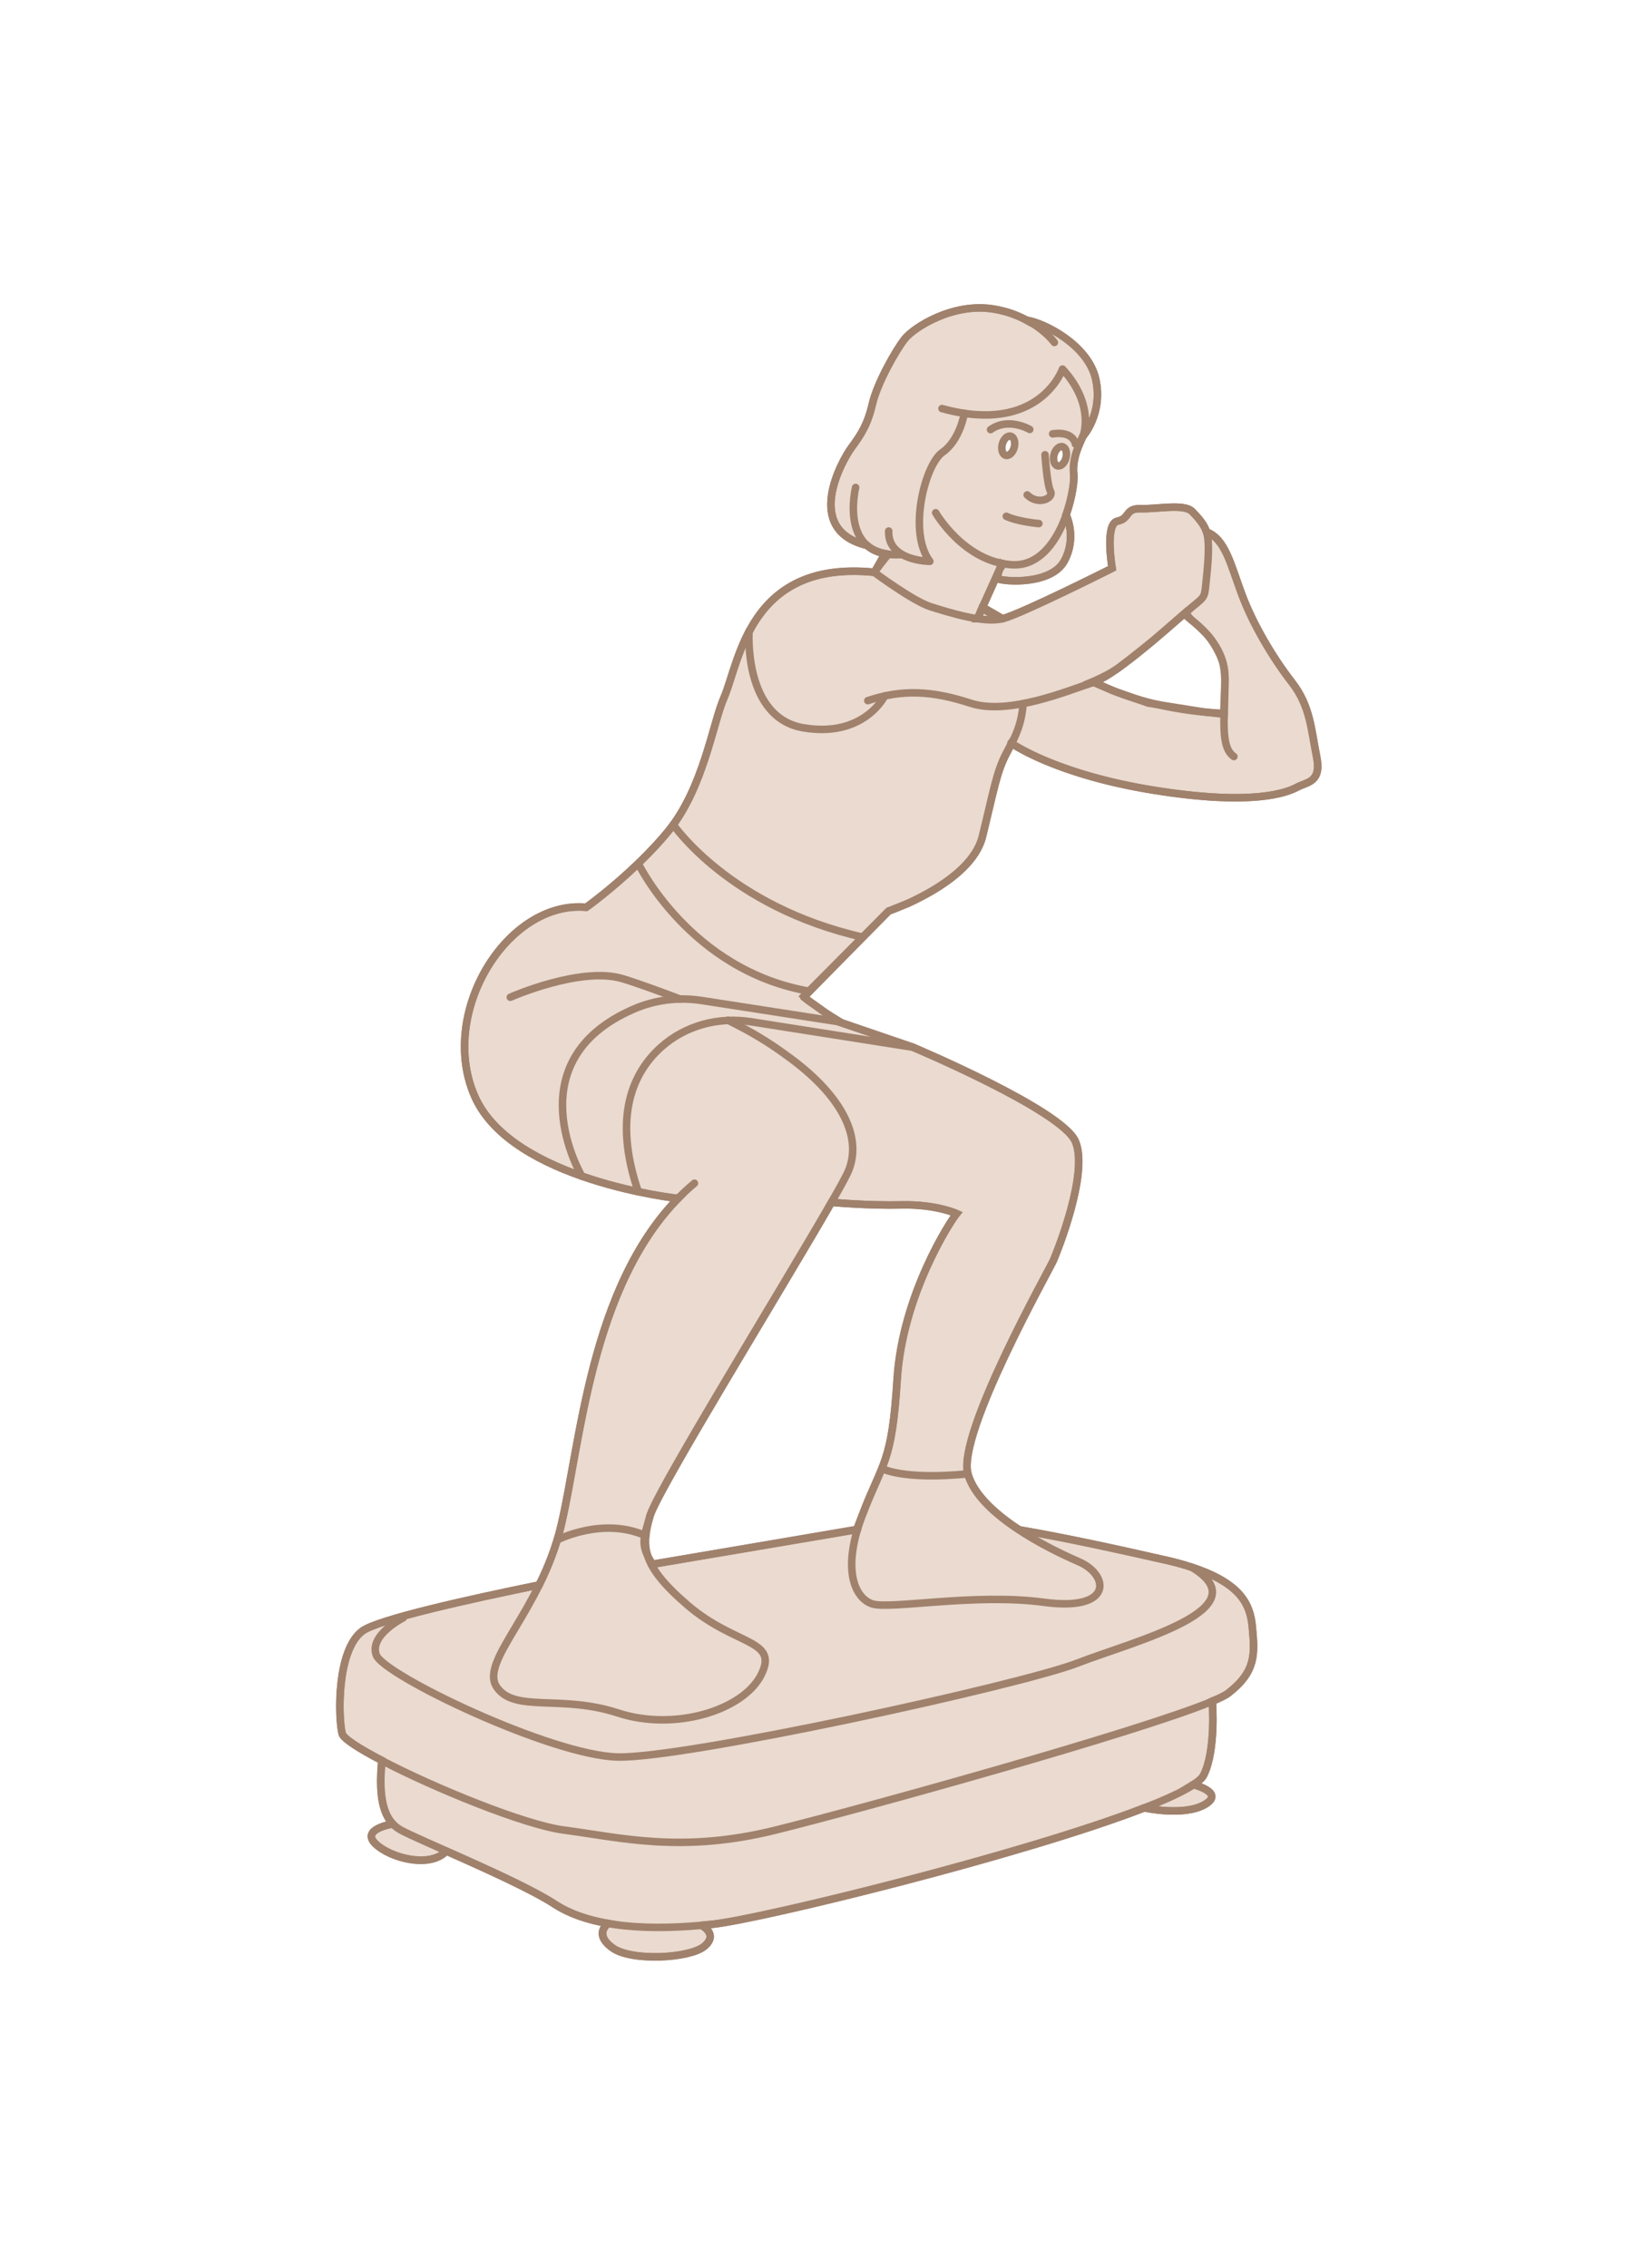 <?xml version="1.0" encoding="UTF-8"?> <svg xmlns="http://www.w3.org/2000/svg" width="220" height="302" viewBox="0 0 220 302" fill="none"><rect width="220" height="302" fill="white"></rect><path d="M175.317 100.722C174.605 97.249 174.519 94.057 172.038 90.864C169.536 87.65 166.883 83.184 165.394 79.215C163.906 75.246 163.194 71.795 160.692 70.867C160.39 69.896 159.743 69.098 158.772 68.127C157.715 67.027 154.155 67.804 151.955 67.739C149.776 67.674 150.553 69.033 148.827 69.4C147.102 69.745 148.115 75.677 148.115 75.677C148.115 75.677 136.078 81.718 133.533 82.386L130.858 80.833H130.836C131.699 78.935 132.562 77.037 133.08 75.893C133.188 75.634 133.296 75.397 133.36 75.225C133.382 75.246 133.403 75.289 133.468 75.289L133.08 75.893L132.756 77.037C133.813 77.511 140.004 77.878 141.73 74.707C143.37 71.708 142.14 68.904 141.967 68.559C142.766 66.251 143.089 64.007 142.981 63.144C142.744 60.965 143.801 59.046 144.168 58.161C144.168 58.161 146.907 55.184 145.937 50.568C144.966 45.952 139.034 42.996 136.79 42.651V42.694C135.625 42.047 134.18 41.465 132.39 41.163C126.867 40.214 121.647 43.665 120.504 45.11C119.339 46.556 116.815 50.978 116.168 53.782C115.521 56.587 114.636 57.902 113.363 59.628C112.112 61.332 106.913 70.565 115.456 72.614C116.038 73.132 116.836 73.52 117.85 73.714L116.427 76.217C106.741 75.225 102.254 79.431 99.795 84.047H99.773C98.004 87.412 97.271 90.95 96.408 92.935C94.941 96.278 93.668 104.929 89.052 110.624C87.779 112.198 86.356 113.665 84.996 114.981C83.206 116.707 81.48 118.174 80.186 119.209C78.913 120.245 78.072 120.827 78.072 120.827C67.523 119.878 58.291 134.935 63.252 146.066C68.235 157.219 90.303 159.591 90.303 159.591C78.59 171.564 77.274 192.467 74.707 203.21C73.995 206.143 72.938 208.753 71.795 211.062C62.303 213.003 50.266 215.678 48.238 217.21C44.808 219.798 45.024 228.729 45.563 230.864C45.736 231.512 47.807 232.849 50.849 234.424C50.741 235.438 50.697 236.387 50.697 237.228C50.697 239.881 51.215 241.737 52.315 242.901H52.272C52.272 242.901 48.001 243.57 49.986 245.49C51.862 247.345 57.191 248.834 59.434 246.504C64.352 248.704 70.802 251.573 73.865 253.579C75.829 254.852 78.266 255.672 81.006 256.147C81.006 256.147 78.892 257.441 81.545 259.382C84.069 261.237 91.878 260.806 93.798 259.188C95.739 257.549 93.431 256.405 93.431 256.405H93.302C93.862 256.341 94.402 256.298 94.963 256.233C101.52 255.521 136.402 246.957 152.387 240.744C152.387 240.744 157.628 241.909 160.433 240.313C163.216 238.717 158.944 237.66 158.944 237.66H158.88C159.592 237.228 160.088 236.797 160.282 236.408C161.986 233.086 161.447 226.529 161.447 226.529C162.504 226.097 163.216 225.73 163.582 225.45C167.314 222.538 167.098 220.186 166.775 216.67C166.516 213.693 165.308 210.846 158.642 208.667H158.621C157.478 208.279 156.162 207.934 154.652 207.61C149.561 206.445 142.377 204.849 135.733 203.706C132.584 201.635 129.693 199.068 128.917 196.285C127.407 190.935 139.746 169.061 140.285 167.832C140.824 166.581 145.009 156.183 143.219 151.998C141.45 147.813 121.625 139.465 121.625 139.465L112.004 136.165L111.551 136.014L111.616 135.906L109.869 134.827L107.539 133.166L107.043 132.67L118.325 121.323L120.655 120.396H120.719C124.02 118.886 129.715 115.779 130.815 111.422C132.346 105.209 132.692 102.836 133.986 100.334C134.245 99.859 134.482 99.406 134.698 98.975C135.302 99.385 141.105 103.203 153.659 105.231C166.926 107.366 171.413 105.533 172.75 104.821C174.066 104.109 176.029 104.195 175.317 100.722ZM110.732 160.109C110.732 160.109 115.564 160.562 120.115 160.454C124.645 160.346 127.407 161.598 127.407 161.598C126.587 162.568 120.202 172.362 119.49 183.644C118.778 194.948 117.613 194.495 114.852 201.699C114.205 203.404 114.571 202.368 114.075 203.706L86.916 208.3C85.083 205.604 85.838 204.569 86.55 201.915C87.456 198.615 104.411 171.154 110.732 160.109ZM130.168 82.386H130.146C130.362 81.89 130.599 81.372 130.836 80.855L130.168 82.386ZM163.021 94.229V95.114L160.39 94.812L152.904 93.625L148.374 92.029L145.462 90.799C145.462 90.799 147.684 89.872 149.021 88.879C150.359 87.887 153.573 85.298 153.573 85.298L157.887 81.567C157.887 81.567 158.362 82.322 158.772 82.645C159.182 82.969 159.958 83.659 160.692 84.436C161.447 85.212 162.547 87.154 162.827 88.168C163.108 89.181 163.129 90.433 163.108 91.058C163.108 91.684 163 94.229 163 94.229H163.021Z" fill="#EADACF"></path><path d="M133.08 75.893C132.562 77.037 131.699 78.935 130.836 80.833H130.858L133.533 82.386C136.078 81.718 148.115 75.677 148.115 75.677C148.115 75.677 147.102 69.745 148.827 69.4C150.553 69.033 149.776 67.674 151.955 67.739C154.155 67.804 157.715 67.027 158.772 68.127C159.743 69.098 160.39 69.896 160.692 70.867C163.194 71.795 163.906 75.246 165.394 79.215C166.883 83.184 169.536 87.65 172.038 90.864C174.519 94.057 174.605 97.249 175.317 100.722C176.029 104.195 174.066 104.109 172.75 104.821C171.413 105.533 166.926 107.366 153.659 105.231C141.105 103.203 135.302 99.385 134.698 98.975C134.482 99.406 134.245 99.859 133.986 100.334C132.692 102.836 132.346 105.209 130.815 111.422C129.715 115.779 124.02 118.886 120.719 120.396H120.655L118.325 121.323L107.043 132.67L107.539 133.166L109.869 134.827L111.616 135.906L111.551 136.014L112.004 136.165L121.625 139.465C121.625 139.465 141.45 147.813 143.219 151.998C145.009 156.183 140.824 166.581 140.285 167.832C139.746 169.061 127.407 190.935 128.917 196.285C129.693 199.068 132.584 201.635 135.733 203.706C142.377 204.849 149.561 206.445 154.652 207.61C156.162 207.934 157.478 208.279 158.621 208.667H158.642C165.308 210.846 166.516 213.693 166.775 216.67C167.098 220.186 167.314 222.538 163.582 225.45C163.216 225.73 162.504 226.097 161.447 226.529C161.447 226.529 161.986 233.086 160.282 236.408C160.088 236.797 159.592 237.228 158.88 237.66H158.944C158.944 237.66 163.216 238.717 160.433 240.313C157.628 241.909 152.387 240.744 152.387 240.744C136.402 246.957 101.52 255.521 94.963 256.233C94.402 256.298 93.862 256.341 93.302 256.405H93.431C93.431 256.405 95.739 257.549 93.798 259.188C91.878 260.806 84.069 261.237 81.545 259.382C78.892 257.441 81.006 256.147 81.006 256.147C78.266 255.672 75.829 254.852 73.865 253.579C70.802 251.573 64.352 248.704 59.434 246.504C57.191 248.834 51.862 247.345 49.986 245.49C48.001 243.57 52.272 242.901 52.272 242.901H52.315C51.215 241.737 50.697 239.881 50.697 237.228C50.697 236.387 50.741 235.438 50.849 234.424C47.807 232.849 45.736 231.512 45.563 230.864C45.024 228.729 44.808 219.798 48.238 217.21C50.266 215.678 62.303 213.003 71.795 211.062C72.938 208.753 73.995 206.143 74.707 203.21C77.274 192.467 78.59 171.564 90.303 159.591C90.303 159.591 68.235 157.219 63.252 146.066C58.291 134.935 67.523 119.878 78.072 120.827C78.072 120.827 78.913 120.245 80.186 119.209C81.48 118.174 83.206 116.707 84.996 114.981C86.356 113.665 87.779 112.198 89.052 110.624C93.668 104.929 94.941 96.278 96.408 92.935C97.271 90.95 98.004 87.412 99.773 84.047H99.795C102.254 79.431 106.741 75.225 116.427 76.217L117.85 73.714C116.836 73.52 116.038 73.132 115.456 72.614C106.913 70.565 112.112 61.332 113.363 59.628C114.636 57.902 115.521 56.587 116.168 53.782C116.815 50.978 119.339 46.556 120.504 45.11C121.647 43.665 126.867 40.214 132.39 41.163C134.18 41.465 135.625 42.047 136.79 42.694V42.651C139.034 42.996 144.966 45.952 145.937 50.568C146.907 55.184 144.168 58.161 144.168 58.161C143.801 59.046 142.744 60.965 142.981 63.144C143.089 64.007 142.766 66.251 141.967 68.559C142.14 68.904 143.37 71.708 141.73 74.707C140.004 77.878 133.813 77.511 132.756 77.037L133.08 75.893ZM133.08 75.893C133.188 75.634 133.296 75.397 133.36 75.225C133.382 75.246 133.403 75.289 133.468 75.289L133.08 75.893ZM110.732 160.109C110.732 160.109 115.564 160.562 120.115 160.454C124.645 160.346 127.407 161.598 127.407 161.598C126.587 162.568 120.202 172.362 119.49 183.644C118.778 194.948 117.613 194.495 114.852 201.699C114.205 203.404 114.571 202.368 114.075 203.706L86.916 208.3C85.083 205.604 85.838 204.569 86.55 201.915C87.456 198.615 104.411 171.154 110.732 160.109ZM130.168 82.386H130.146C130.362 81.89 130.599 81.372 130.836 80.855L130.168 82.386ZM163.021 94.229V95.114L160.39 94.812L152.904 93.625L148.374 92.029L145.462 90.799C145.462 90.799 147.684 89.872 149.021 88.879C150.359 87.887 153.573 85.298 153.573 85.298L157.887 81.567C157.887 81.567 158.362 82.322 158.772 82.645C159.182 82.969 159.958 83.659 160.692 84.436C161.447 85.212 162.547 87.154 162.827 88.168C163.108 89.181 163.129 90.433 163.108 91.058C163.108 91.684 163 94.229 163 94.229H163.021Z" stroke="#A0816C"></path><path d="M71.797 211.062C62.305 213.003 50.268 215.678 48.24 217.21C44.811 219.798 45.048 228.729 45.566 230.865C45.738 231.512 47.809 232.849 50.851 234.446C57.818 238.091 69.834 243.01 75.097 243.7C82.647 244.692 90.737 246.828 103.313 243.7C114.703 240.874 151.698 230.627 161.449 226.55C162.484 226.119 163.218 225.752 163.584 225.472C167.316 222.581 167.101 220.208 166.777 216.692C166.518 213.715 165.31 210.868 158.645 208.689C157.501 208.301 156.185 207.956 154.675 207.632C149.584 206.489 142.379 204.871 135.735 203.728" stroke="#A0816C" stroke-linecap="round" stroke-linejoin="round"></path><path d="M114.207 203.641L86.746 208.322" stroke="#A0816C" stroke-linecap="round" stroke-linejoin="round"></path><path d="M53.694 215.441C53.694 215.441 49.121 217.728 50.114 220.403C51.106 223.077 73.389 233.755 82.234 233.971C91.078 234.208 135.796 224.436 143.498 221.46C151.199 218.483 168.132 214.276 158.641 208.667" stroke="#A0816C" stroke-linecap="round" stroke-linejoin="round"></path><path d="M161.446 226.528C161.446 226.528 161.964 233.086 160.282 236.408C157.564 241.693 103.289 255.327 94.984 256.233C86.679 257.139 78.784 256.772 73.887 253.558C68.968 250.344 55.486 244.929 53.264 243.635C51.042 242.34 50.374 239.385 50.87 234.424" stroke="#A0816C" stroke-linecap="round" stroke-linejoin="round"></path><path d="M93.433 256.384C93.433 256.384 95.741 257.549 93.799 259.167C91.858 260.785 84.07 261.216 81.546 259.361C79.023 257.506 81.007 256.125 81.007 256.125" stroke="#A0816C" stroke-linecap="round" stroke-linejoin="round"></path><path d="M52.277 242.88C52.277 242.88 48.006 243.57 49.969 245.512C51.932 247.453 57.196 248.855 59.417 246.525" stroke="#A0816C" stroke-linecap="round" stroke-linejoin="round"></path><path d="M158.943 237.66C158.943 237.66 163.214 238.717 160.41 240.313C157.605 241.909 152.363 240.744 152.363 240.744" stroke="#A0816C" stroke-linecap="round" stroke-linejoin="round"></path><path d="M90.302 159.592C90.302 159.592 68.234 157.219 63.251 146.067C58.267 134.914 67.522 119.857 78.07 120.806C78.07 120.806 84.412 116.298 89.05 110.603C93.688 104.908 94.939 96.257 96.406 92.914C98.477 88.168 99.728 74.513 116.446 76.196C116.446 76.196 118.021 74.017 118.366 73.801" stroke="#A0816C" stroke-linecap="round" stroke-linejoin="round"></path><path d="M111.555 136.013L107.047 132.799L118.351 121.323C118.351 121.323 129.287 117.634 130.84 111.421C132.372 105.209 132.717 102.836 134.033 100.355C135.284 97.982 136.039 96.451 136.255 93.689" stroke="#A0816C" stroke-linecap="round" stroke-linejoin="round"></path><path d="M158.043 81.998C158.043 82.343 163.134 85.083 163.134 90.303C163.134 95.523 162.422 99.428 164.32 100.744" stroke="#A0816C" stroke-linecap="round" stroke-linejoin="round"></path><path d="M134.637 98.932C134.637 98.932 140.375 103.095 153.663 105.231C166.951 107.366 171.417 105.533 172.754 104.821C174.091 104.109 176.054 104.195 175.343 100.722C174.631 97.249 174.544 94.056 172.042 90.842C169.54 87.628 166.886 83.163 165.398 79.194C163.91 75.224 163.198 71.794 160.717 70.845" stroke="#A0816C" stroke-linecap="round" stroke-linejoin="round"></path><path d="M163.023 94.984C163.023 94.984 153.682 94.898 145.852 90.886" stroke="#A0816C" stroke-linecap="round" stroke-linejoin="round"></path><path d="M84.996 114.981C84.996 114.981 91.877 129.24 107.797 132.001" stroke="#A0816C" stroke-linecap="round" stroke-linejoin="round"></path><path d="M89.656 109.804C89.656 109.804 97.099 120.763 114.895 124.797" stroke="#A0816C" stroke-linecap="round" stroke-linejoin="round"></path><path d="M92.481 157.564C78.74 169.062 77.424 191.82 74.706 203.21C71.988 214.6 63.791 221.222 66.164 224.674C68.537 228.103 74.706 225.623 82.278 228.103C89.871 230.584 98.996 227.758 101.369 223.013C103.742 218.267 97.939 219.216 91.576 213.758C85.212 208.301 85.492 205.82 86.549 201.894C87.606 197.968 111.206 160.174 112.996 155.903C114.765 151.632 112.414 146.174 105.166 140.846C102.361 138.775 100.096 137.416 96.947 135.863" stroke="#A0816C" stroke-linecap="round" stroke-linejoin="round"></path><path d="M67.957 132.799C67.957 132.799 77.319 128.657 82.885 130.318C84.761 130.879 88.019 132.066 90.564 133.036" stroke="#A0816C" stroke-linecap="round" stroke-linejoin="round"></path><path d="M84.998 158.685C81.546 148.568 84.372 142.744 88.018 139.465C91.254 136.552 95.676 135.388 99.968 136.056L121.626 139.465L111.531 136.035L93.432 133.23C90.347 132.756 87.198 133.144 84.35 134.395C68.387 141.341 77.491 156.636 77.491 156.636" stroke="#A0816C" stroke-linecap="round" stroke-linejoin="round"></path><path d="M110.73 160.109C110.73 160.109 115.563 160.562 120.093 160.454C124.623 160.346 127.384 161.619 127.384 161.619C126.586 162.59 120.179 172.383 119.467 183.665C118.755 194.947 117.59 194.516 114.851 201.721C112.089 208.926 113.794 212.744 116.102 213.564C118.41 214.383 129.8 212.118 139.033 213.369C148.287 214.621 147.748 209.724 143.649 207.955C139.55 206.186 130.404 201.634 128.894 196.306C127.384 190.978 139.744 169.104 140.284 167.853C140.823 166.602 144.986 156.204 143.217 152.019C141.449 147.835 121.624 139.486 121.624 139.486" stroke="#A0816C" stroke-linecap="round" stroke-linejoin="round"></path><path d="M116.429 76.216C116.429 76.216 121.606 80.078 123.979 80.811C126.352 81.545 130.969 83.033 133.514 82.386C136.06 81.739 148.097 75.677 148.097 75.677C148.097 75.677 147.083 69.745 148.808 69.4C150.534 69.055 149.758 67.674 151.958 67.739C154.158 67.804 157.718 67.027 158.775 68.127C159.832 69.227 160.543 70.112 160.781 71.234C161.018 72.355 160.953 74.318 160.673 76.928C160.392 79.539 160.608 79.323 158.882 80.725C156.833 82.408 148.83 89.85 145.573 90.885C142.315 91.921 134.377 95.308 129.264 93.647C124.174 91.986 120.204 91.748 115.566 93.301" stroke="#A0816C" stroke-linecap="round" stroke-linejoin="round"></path><path d="M133.468 75.009C133.468 75.009 130.75 81.157 130.168 82.387" stroke="#A0816C" stroke-linecap="round" stroke-linejoin="round"></path><path d="M130.816 80.812C130.816 80.812 131.205 81.589 133.534 82.387" stroke="#A0816C" stroke-linecap="round" stroke-linejoin="round"></path><path d="M74.207 205.065C74.207 205.065 80.29 201.916 86.028 204.526" stroke="#A0816C" stroke-linecap="round" stroke-linejoin="round"></path><path d="M117.445 195.552C117.445 195.552 120.206 197.126 128.9 196.264" stroke="#A0816C" stroke-linecap="round" stroke-linejoin="round"></path><path d="M117.812 92.676C117.812 92.676 115.094 98.263 107.026 96.926C98.958 95.588 99.756 84.047 99.756 84.047" stroke="#A0816C" stroke-linecap="round" stroke-linejoin="round"></path><path d="M139.166 60.556C139.166 60.556 139.425 64.525 139.899 65.431C140.374 66.337 138.281 67.351 136.793 65.906" stroke="#A0816C" stroke-linecap="round" stroke-linejoin="round"></path><path d="M137.134 57.19C137.134 57.19 134.309 55.508 131.914 57.212" stroke="#A0816C" stroke-linecap="round" stroke-linejoin="round"></path><path d="M143.221 59.133C143.221 59.133 143.006 57.364 140.18 57.773" stroke="#A0816C" stroke-linecap="round" stroke-linejoin="round"></path><path d="M128.425 55.033C128.425 55.033 127.842 58.614 125.512 60.232C123.183 61.85 120.874 70.867 123.83 74.75C123.83 74.75 118.2 74.75 118.351 70.716" stroke="#A0816C" stroke-linecap="round" stroke-linejoin="round"></path><path d="M113.947 64.913C113.947 64.913 111.574 74.469 120.117 73.844" stroke="#A0816C" stroke-linecap="round" stroke-linejoin="round"></path><path d="M124.605 68.278C124.605 68.278 128.316 74.75 134.701 75.203C141.086 75.656 143.243 65.301 143.006 63.144C142.769 60.987 143.826 59.045 144.193 58.183C144.559 57.32 145.444 53.458 141.496 49.144C141.496 49.144 138.454 57.989 125.447 54.407" stroke="#A0816C" stroke-linecap="round" stroke-linejoin="round"></path><path d="M144.171 58.161C144.171 58.161 146.91 55.184 145.939 50.568C144.969 45.952 139.036 42.996 136.793 42.651" stroke="#A0816C" stroke-linecap="round" stroke-linejoin="round"></path><path d="M140.414 45.607C140.414 45.607 137.89 42.091 132.389 41.163C126.888 40.236 121.647 43.666 120.503 45.111C119.338 46.556 116.836 51 116.189 53.783C115.542 56.587 114.636 57.903 113.385 59.629C112.133 61.354 106.913 70.565 115.456 72.636" stroke="#A0816C" stroke-linecap="round" stroke-linejoin="round"></path><path d="M141.971 68.538C141.971 68.538 143.459 71.514 141.734 74.707C140.008 77.878 133.817 77.511 132.738 77.037" stroke="#A0816C" stroke-linecap="round" stroke-linejoin="round"></path><path d="M138.348 69.723C138.348 69.723 135.586 69.486 134.012 68.752" stroke="#A0816C" stroke-linecap="round" stroke-linejoin="round"></path><path d="M135.066 59.563C135.245 58.859 135.035 58.197 134.596 58.086C134.158 57.974 133.657 58.454 133.477 59.158C133.298 59.863 133.508 60.524 133.947 60.636C134.385 60.748 134.886 60.267 135.066 59.563Z" fill="white" stroke="#A0816C"></path><path d="M141.956 60.963C142.136 60.259 141.926 59.597 141.487 59.486C141.048 59.374 140.547 59.854 140.368 60.558C140.188 61.263 140.399 61.924 140.837 62.036C141.276 62.148 141.777 61.667 141.956 60.963Z" fill="white" stroke="#A0816C"></path></svg> 